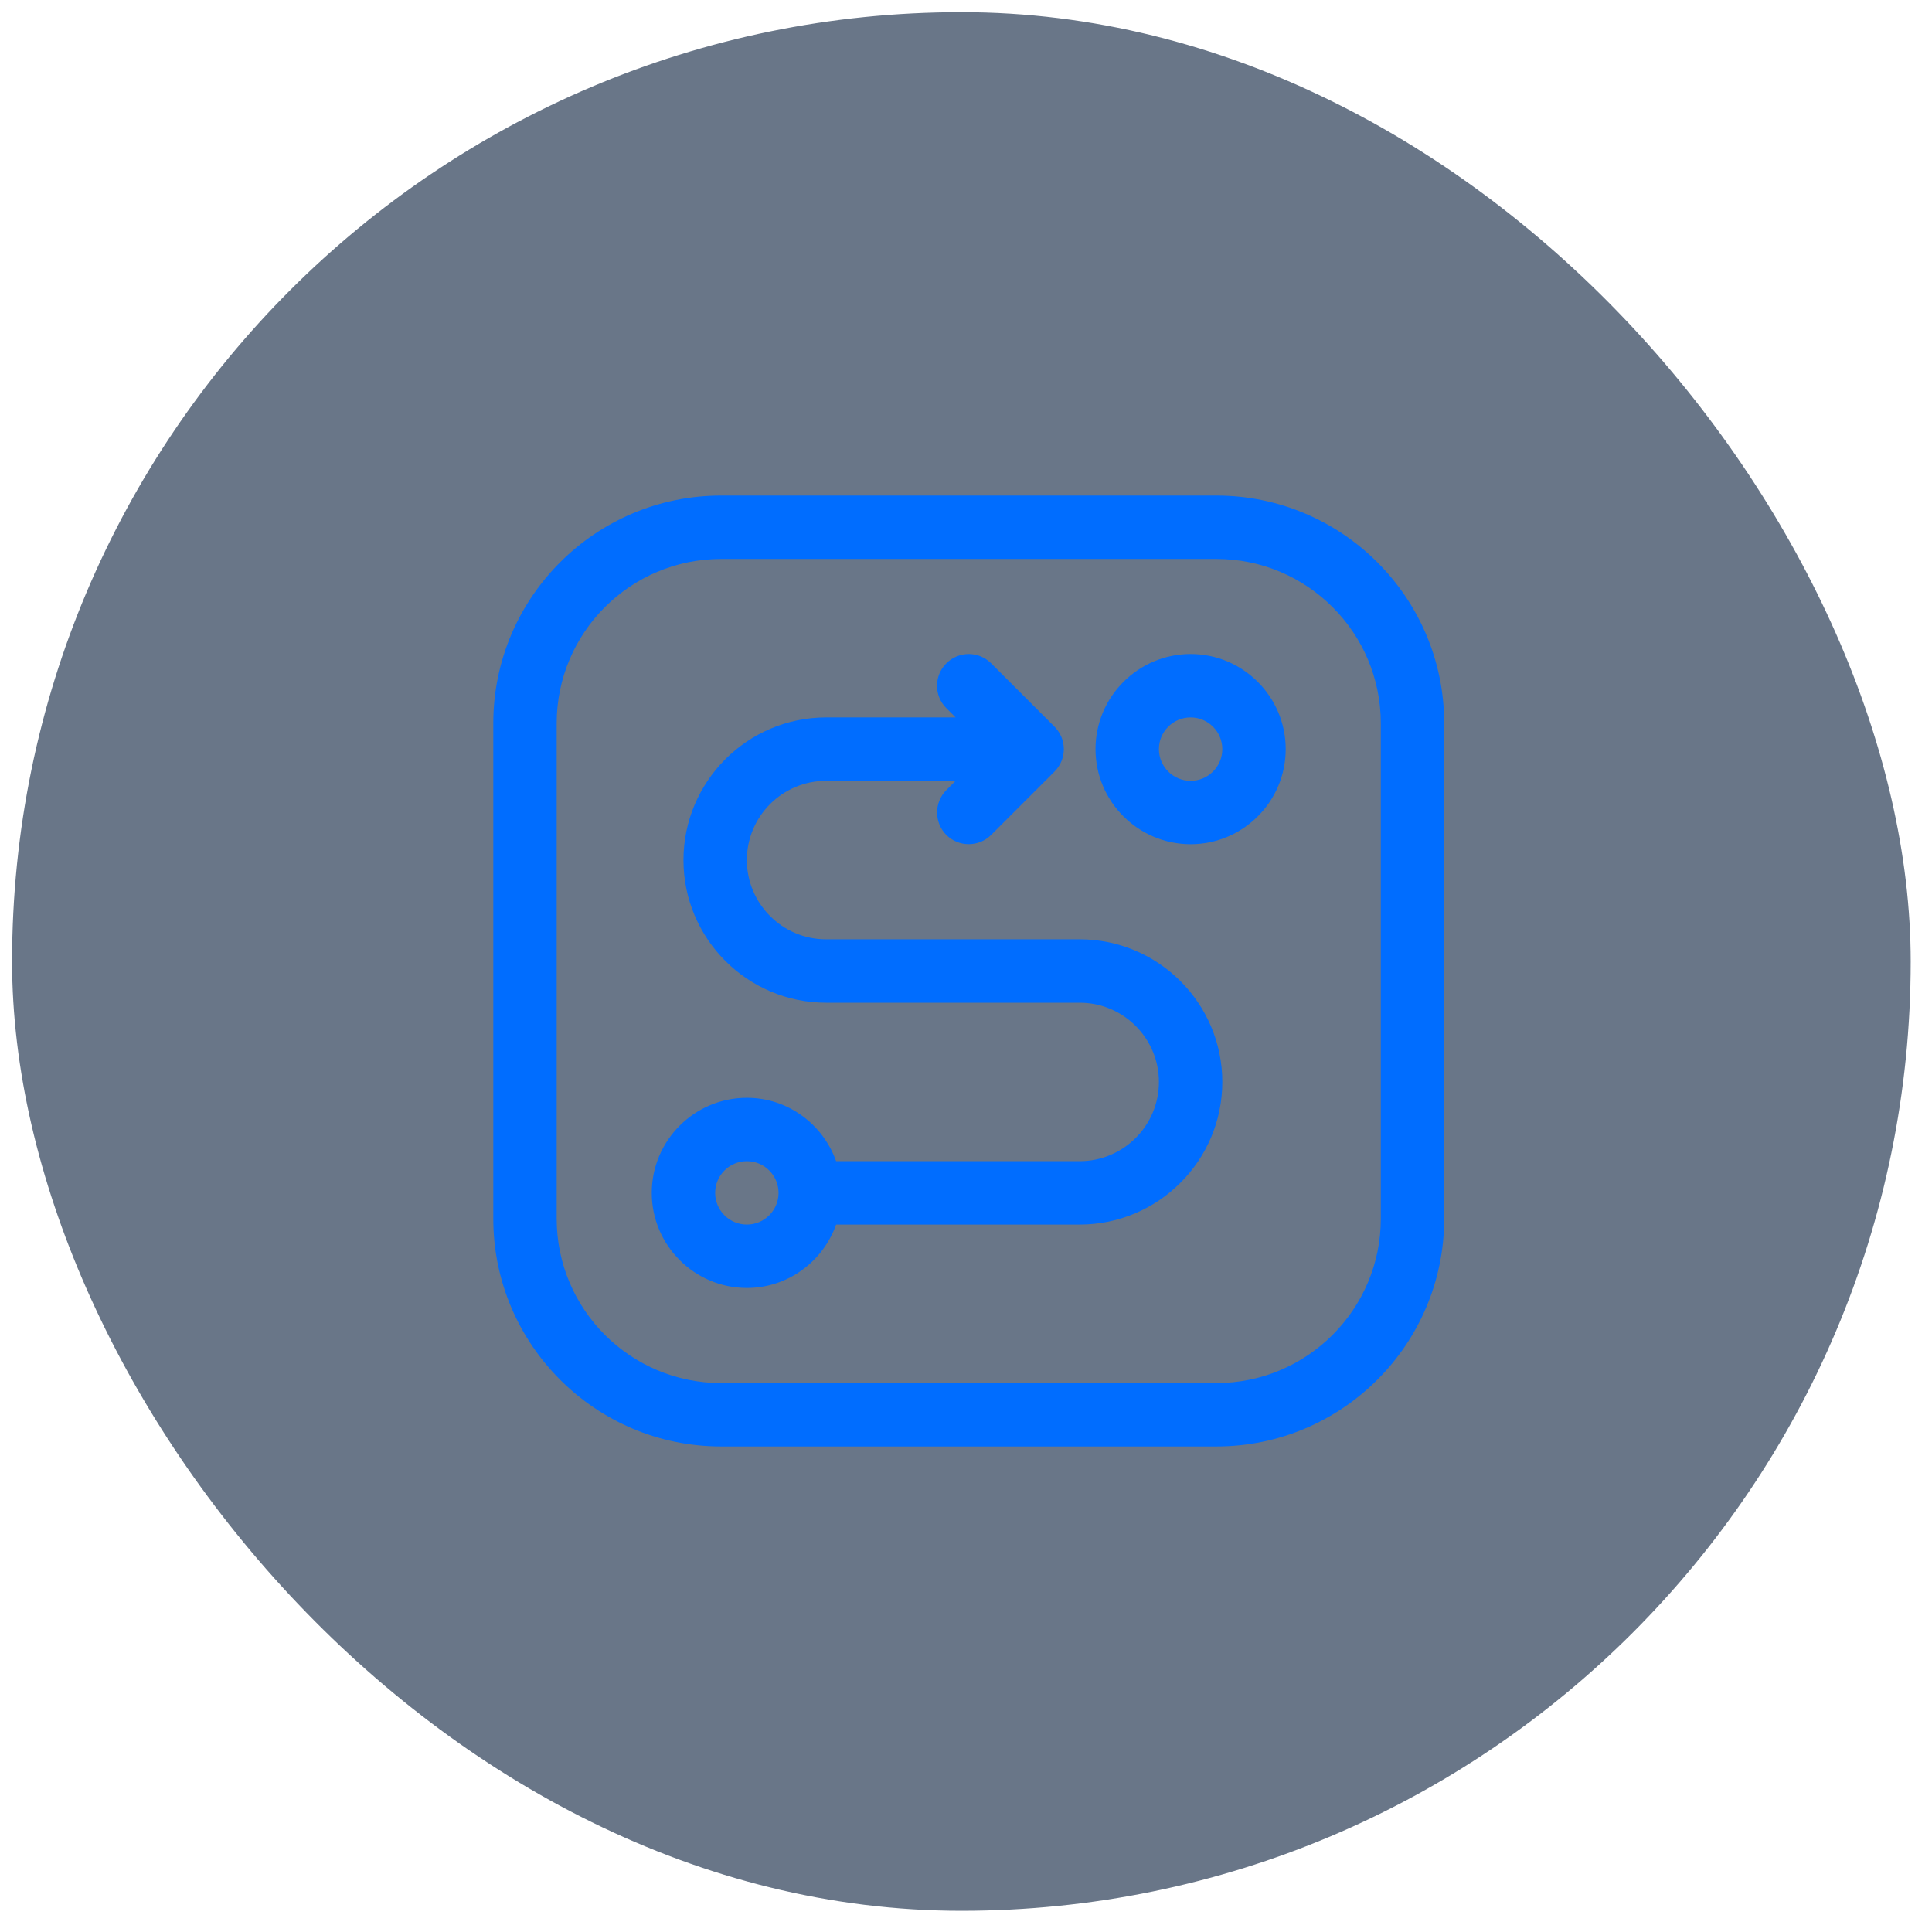 <svg width="80" height="80" viewBox="0 0 80 80" fill="none" xmlns="http://www.w3.org/2000/svg">
<rect x="0.5" y="0.504" width="78.618" height="78.618" rx="39.309" fill="#0D2340" fill-opacity="0.62"/>
<path d="M50.37 20.52H29.856C24.656 20.52 20.426 24.75 20.426 29.948V50.465C20.426 55.664 24.656 59.895 29.856 59.895H50.372C55.571 59.895 59.801 55.664 59.801 50.465V29.948C59.801 24.75 55.571 20.52 50.37 20.52ZM57.176 50.465C57.176 54.217 54.123 57.27 50.37 57.27H29.856C26.104 57.27 23.051 54.217 23.051 50.465V29.948C23.051 26.197 26.104 23.145 29.856 23.145H50.372C54.123 23.145 57.176 26.197 57.176 29.948V50.465Z" fill="#006DFF"/>
<path d="M49.301 27.082C47.13 27.082 45.363 28.849 45.363 31.02C45.363 33.19 47.13 34.957 49.301 34.957C51.472 34.957 53.238 33.19 53.238 31.02C53.238 28.849 51.472 27.082 49.301 27.082ZM49.301 32.332C48.576 32.332 47.988 31.743 47.988 31.02C47.988 30.296 48.576 29.707 49.301 29.707C50.025 29.707 50.613 30.296 50.613 31.02C50.613 31.743 50.025 32.332 49.301 32.332Z" fill="#006DFF"/>
<path d="M44.707 38.895H34.207C32.397 38.895 30.926 37.422 30.926 35.614C30.926 33.805 32.397 32.332 34.207 32.332H39.57L39.185 32.717C38.676 33.226 38.676 34.063 39.185 34.573C39.695 35.082 40.532 35.082 41.041 34.573L43.666 31.948C44.179 31.435 44.179 30.605 43.666 30.092L41.041 27.467C40.528 26.954 39.699 26.954 39.185 27.467C38.672 27.98 38.672 28.81 39.185 29.323L39.57 29.707H34.207C30.951 29.707 28.301 32.357 28.301 35.614C28.301 38.87 30.951 41.52 34.207 41.52H44.707C46.517 41.52 47.988 42.992 47.988 44.801C47.988 46.61 46.517 48.082 44.707 48.082H34.622C34.078 46.559 32.635 45.457 30.926 45.457C28.755 45.457 26.988 47.224 26.988 49.395C26.988 51.566 28.755 53.332 30.926 53.332C32.635 53.332 34.078 52.231 34.622 50.707H44.707C47.963 50.707 50.613 48.057 50.613 44.801C50.613 41.545 47.963 38.895 44.707 38.895ZM30.926 50.707C30.201 50.707 29.613 50.118 29.613 49.395C29.613 48.672 30.201 48.082 30.926 48.082C31.65 48.082 32.238 48.672 32.238 49.395C32.238 50.118 31.65 50.707 30.926 50.707Z" fill="#006DFF"/>
</svg>
